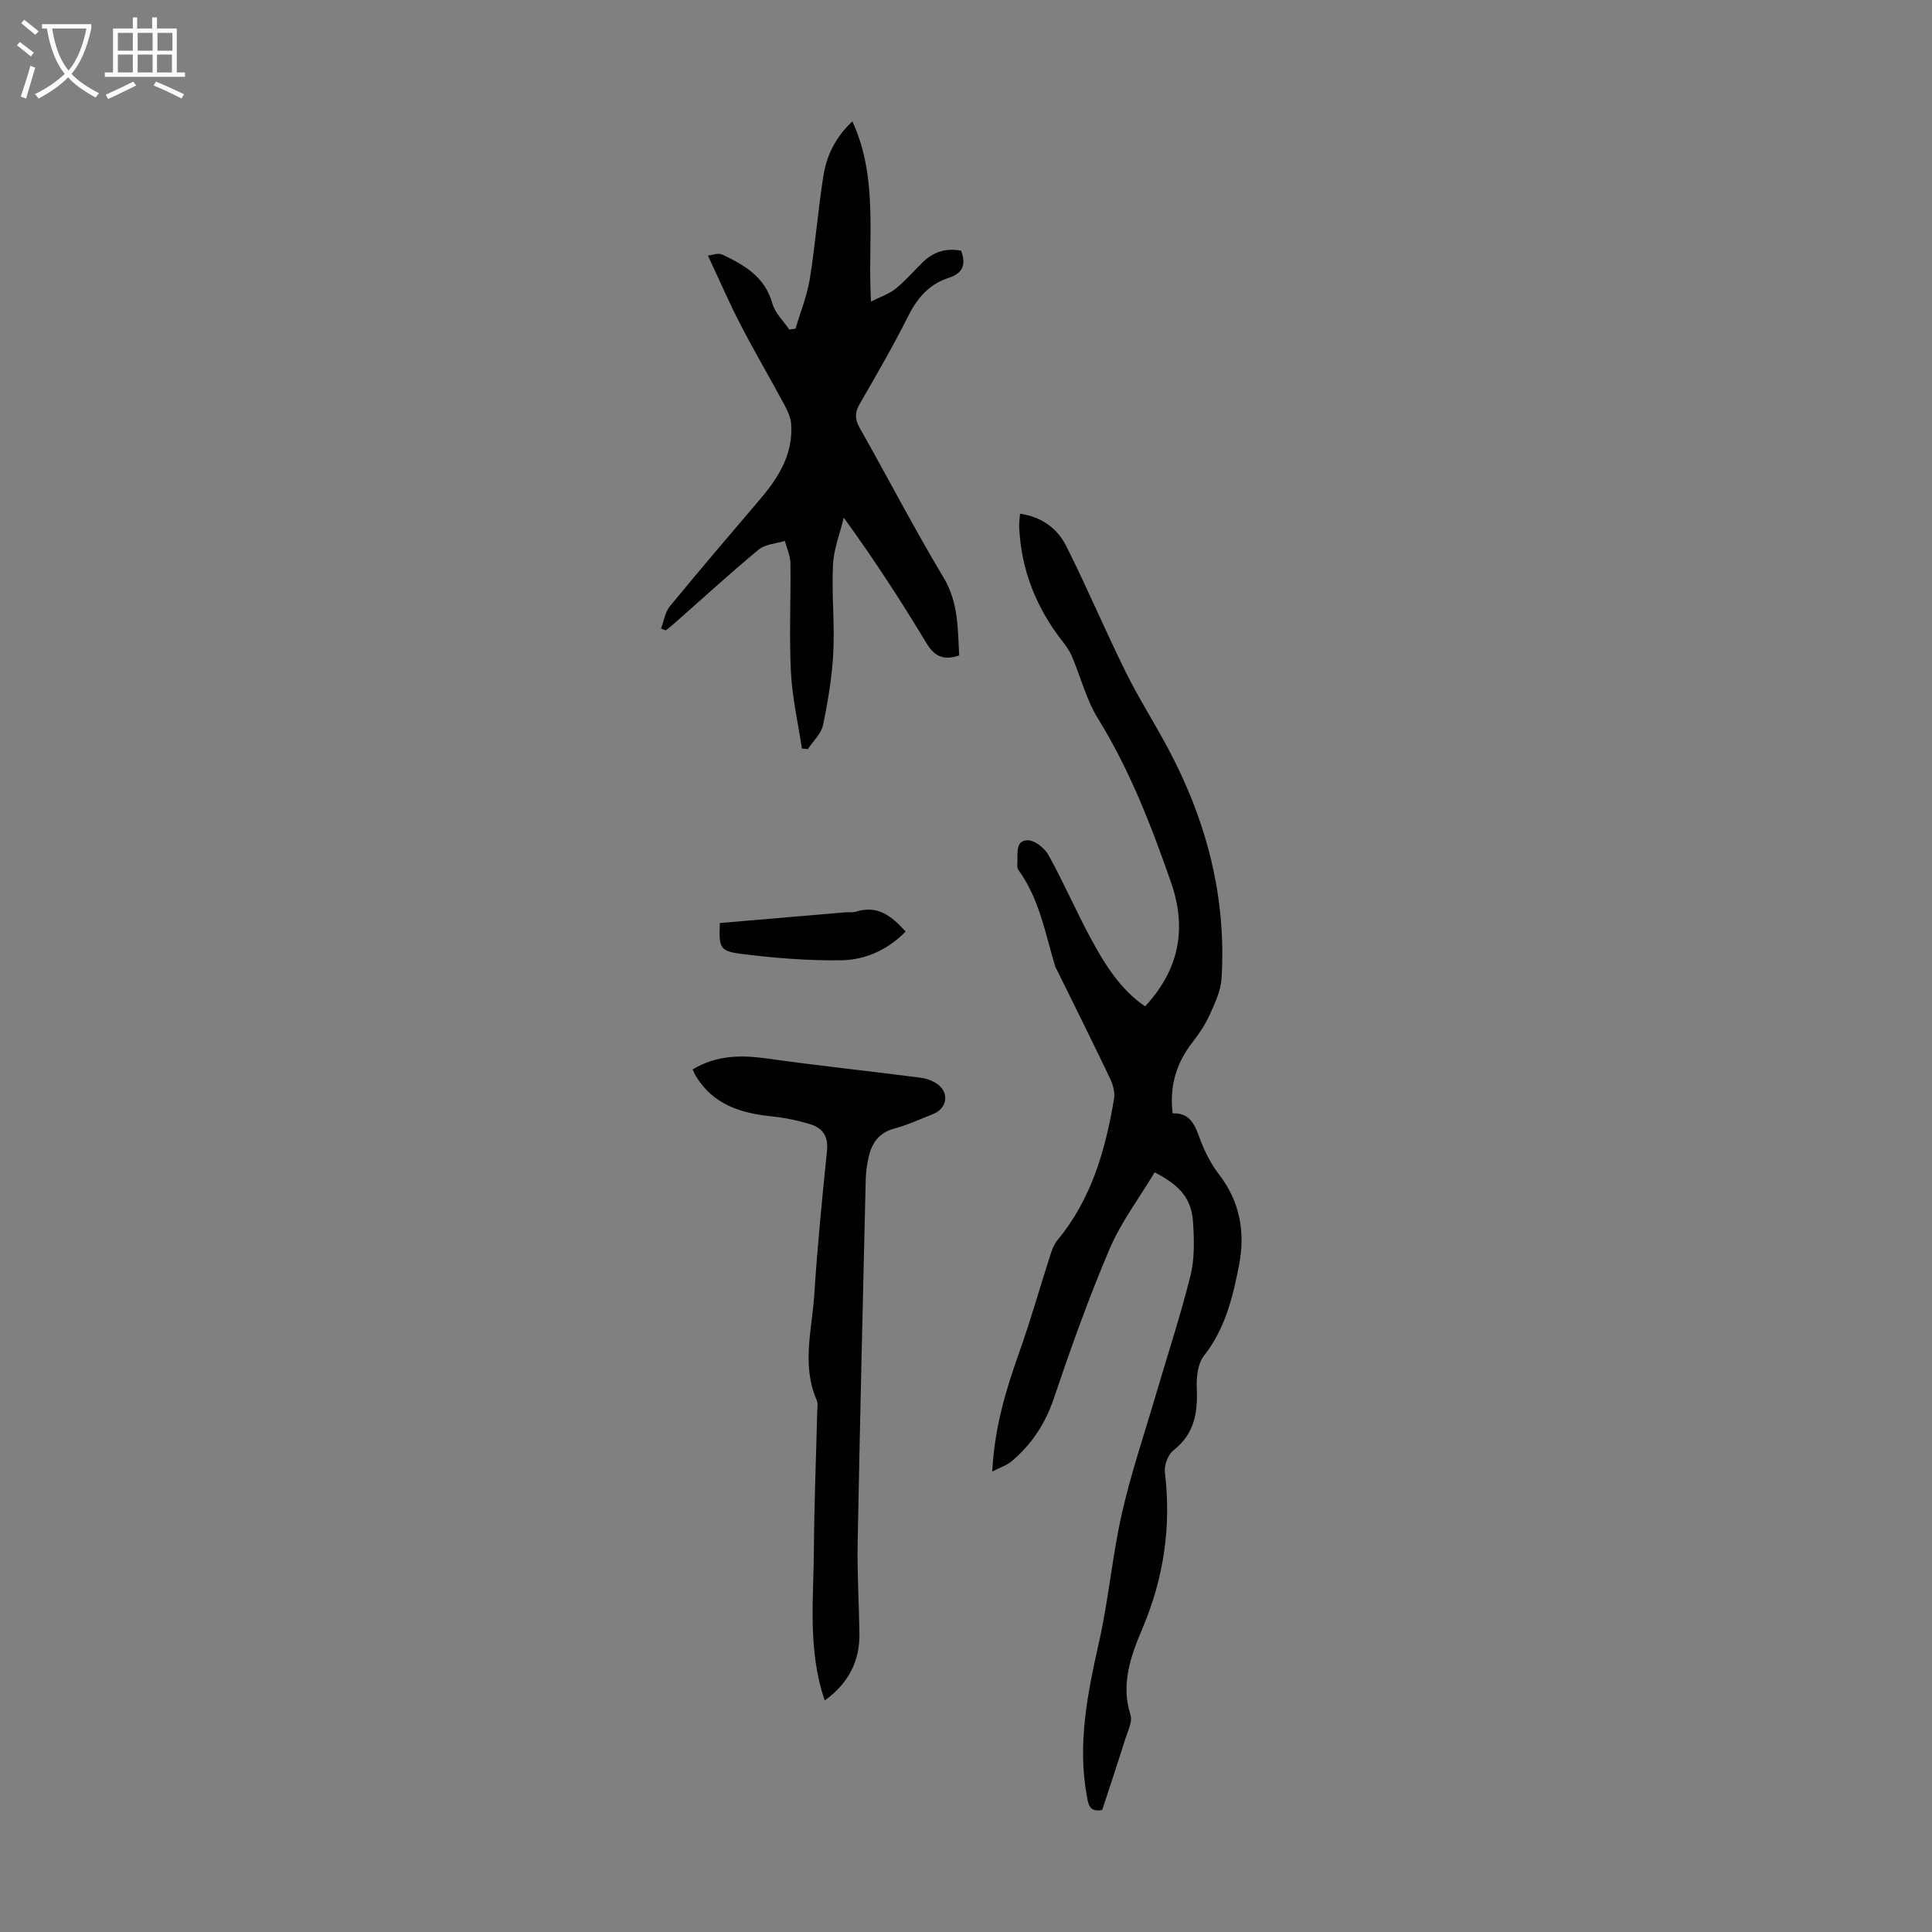 <svg enable-background="new 0 0 400 400" viewBox="0 0 400 400" xmlns="http://www.w3.org/2000/svg"><rect x="0" y="0" width="400" height="400" fill="#808080" stroke="none"/><g fill="#010100"><path d="m239.06 242.72c-3.2 5.34-6.96 10.3-9.33 15.86-4.33 10.15-8.04 20.57-11.58 31.03-1.76 5.19-4.56 9.42-8.64 12.88-1.05.89-2.47 1.34-4.07 2.18.43-8.87 2.75-16.74 5.54-24.56 2.4-6.72 4.33-13.61 6.52-20.41.33-1.04.77-2.13 1.45-2.96 7.03-8.49 9.92-18.65 11.7-29.22.22-1.32-.2-2.92-.79-4.16-3.61-7.56-7.35-15.06-11.05-22.59-.1-.2-.25-.38-.31-.59-2.1-6.87-3.28-14.09-7.67-20.09-.28-.39-.21-1.09-.19-1.64.07-1.85-.39-4.47 2.15-4.48 1.47-.01 3.51 1.65 4.31 3.1 3.13 5.66 5.71 11.63 8.79 17.32 2.87 5.31 6.06 10.46 11.19 13.97 7.02-7.58 8.73-16.03 5.35-25.73-4.09-11.74-8.55-23.25-15.13-33.9-2.4-3.89-3.55-8.55-5.36-12.82-.46-1.09-1.17-2.12-1.91-3.06-5.48-6.98-8.62-14.84-9.02-23.73-.04-.86.1-1.72.18-2.76 4.52.65 7.77 3.09 9.6 6.76 4.29 8.56 8.02 17.39 12.26 25.98 2.72 5.5 6.05 10.69 8.92 16.11 7.85 14.81 11.97 30.54 10.94 47.37-.15 2.54-1.36 5.08-2.43 7.46-.91 2.02-2.17 3.94-3.54 5.69-3.32 4.25-4.85 8.96-4.16 14.78 4.46-.17 4.91 3.71 6.29 6.89.88 2.03 1.98 4.02 3.33 5.77 4.33 5.63 5.44 11.98 4.14 18.72-1.29 6.68-2.89 13.25-7.3 18.85-1.28 1.62-1.55 4.42-1.46 6.65.22 5.07-.47 9.48-4.82 12.88-1.13.88-1.96 3.09-1.78 4.55 1.35 11.25-.23 21.92-4.68 32.4-2.36 5.56-4.5 11.44-2.44 17.86.43 1.36-.53 3.22-1.03 4.8-1.57 4.99-3.23 9.96-4.83 14.86-2.68.48-2.86-1.11-3.18-2.9-2-10.96.2-21.51 2.58-32.14 1.94-8.71 2.71-17.68 4.68-26.38 1.84-8.15 4.55-16.11 6.91-24.15 2.45-8.35 5.18-16.64 7.29-25.08.87-3.5.76-7.35.53-11-.32-4.84-2.53-7.58-7.95-10.37z"/><path d="m198.59 135.7c-3.21 1.1-5.11.23-6.79-2.56-5.25-8.71-10.78-17.25-17.11-25.96-.78 3.25-2.07 6.47-2.23 9.75-.3 6.02.37 12.08.07 18.09-.25 5.06-1.1 10.13-2.13 15.1-.37 1.8-2.06 3.32-3.14 4.97-.41-.04-.82-.07-1.23-.11-.8-5.29-2.01-10.55-2.28-15.87-.38-7.48 0-15-.1-22.49-.02-1.55-.75-3.08-1.15-4.63-1.83.57-4.05.66-5.42 1.79-6.03 5-11.81 10.3-17.69 15.48-.5.44-1.04.84-1.56 1.25-.32-.12-.65-.25-.97-.37.59-1.55.83-3.4 1.83-4.61 6.17-7.52 12.5-14.92 18.81-22.33 3.79-4.46 6.72-9.28 6.3-15.4-.09-1.35-.73-2.73-1.38-3.95-3-5.58-6.21-11.04-9.12-16.67-2.35-4.54-4.38-9.24-6.73-14.27.82-.08 2.1-.61 2.95-.21 4.6 2.16 8.87 4.63 10.4 10.16.54 1.96 2.29 3.59 3.48 5.37.44-.06.87-.12 1.31-.18 1.01-3.45 2.39-6.83 2.96-10.35 1.14-7.05 1.68-14.2 2.8-21.26.65-4.1 2.36-7.88 6.01-11.32 5.49 12 3.11 24.43 3.85 37.31 1.98-1 3.74-1.56 5.08-2.64 2-1.6 3.69-3.58 5.52-5.39 2.22-2.18 4.82-3.13 8.05-2.49 1.07 2.77.42 4.67-2.56 5.62-4.08 1.31-6.52 4.18-8.42 7.98-3.1 6.19-6.59 12.19-10.05 18.2-1.03 1.79-.94 3.15.06 4.91 5.83 10.32 11.29 20.86 17.38 31.02 3.08 5.19 2.89 10.57 3.2 16.06z"/><path d="m170.75 352.07c-3.57-10.52-2.3-20.99-2.24-31.36.06-9.4.45-18.8.68-28.19.02-.89.22-1.9-.11-2.66-3.15-7.23-.96-14.58-.49-21.85.64-9.93 1.62-19.85 2.63-29.76.29-2.87-.84-4.66-3.32-5.44-2.64-.82-5.41-1.4-8.16-1.68-6.39-.65-12.07-2.44-15.65-8.3-.27-.45-.47-.95-.69-1.41 4.89-2.95 9.95-3.03 15.31-2.28 10.63 1.5 21.32 2.61 31.96 4 1.35.18 2.86.78 3.85 1.67 2.04 1.84 1.32 4.79-1.26 5.81-2.7 1.07-5.36 2.3-8.15 3.05-3.16.85-4.6 3.01-5.27 5.87-.38 1.62-.57 3.31-.61 4.98-.59 24.95-1.19 49.89-1.66 74.84-.12 6.26.27 12.52.37 18.79.08 5.77-2.24 10.34-7.19 13.92z"/><path d="m149.05 191.1c8.62-.74 17.27-1.48 25.93-2.21.78-.07 1.61.07 2.33-.16 4.47-1.41 7.36 1.02 10.19 4.13-3.71 3.82-8.38 5.9-13.43 5.96-6.87.09-13.79-.47-20.61-1.33-4.48-.56-4.65-1.33-4.41-6.39z"/></g><path d="m6.4 11.7c-1-.8-1.9-1.6-2.9-2.3l.6-.7c.9.7 1.9 1.4 2.9 2.2zm-2.1 8.3c.7-2.1 1.4-4.2 2-6.4.2.1.6.3 1 .4-.7 2.3-1.3 4.4-1.9 6.4zm3-12.8c-1.1-.9-2.1-1.7-2.9-2.4l.6-.7c1 .8 2 1.5 3 2.4zm1.4-1.3v-.9h10.2v.9c-.9 4.2-2.3 7.3-4.1 9.4 1.3 1.4 3.2 2.7 5.7 4-.2.2-.4.5-.7.9-2.5-1.4-4.4-2.7-5.7-4.2-1.4 1.5-3.5 3-6.1 4.4 0 0 0 0-.1-.1-.3-.4-.5-.7-.7-.8 2.7-1.3 4.7-2.8 6.2-4.2-1.8-2.2-3-5.3-3.7-9.4zm9.2 0h-7.1c.6 3.8 1.7 6.7 3.4 8.7 1.7-2 2.9-4.8 3.7-8.7z" fill="#fafbfa"/><path d="m31.6 3.6h.9v2.3h4.1v9.1h1.7v.9h-16.6v-.9h1.7v-9.1h4.1v-2.3h.9v2.3h3.1v-2.3zm-4 13.3.6.8c-1.9.9-3.8 1.9-5.8 2.8-.2-.3-.3-.6-.5-.9 2-.9 3.9-1.8 5.7-2.7zm-3.2-10.1v3.7h3.1v-3.7zm0 4.5v3.7h3.1v-3.7zm4.1-4.5v3.7h3.1v-3.7zm0 4.5v3.7h3.1v-3.7zm9.1 9.1c-2.1-1.1-4.1-2-5.8-2.7l.5-.8c2.2.9 4.1 1.8 5.8 2.6zm-1.9-13.6h-3.1v3.7h3.1zm-3.2 4.5v3.7h3.1v-3.7z" fill="#fafbfa"/></svg>